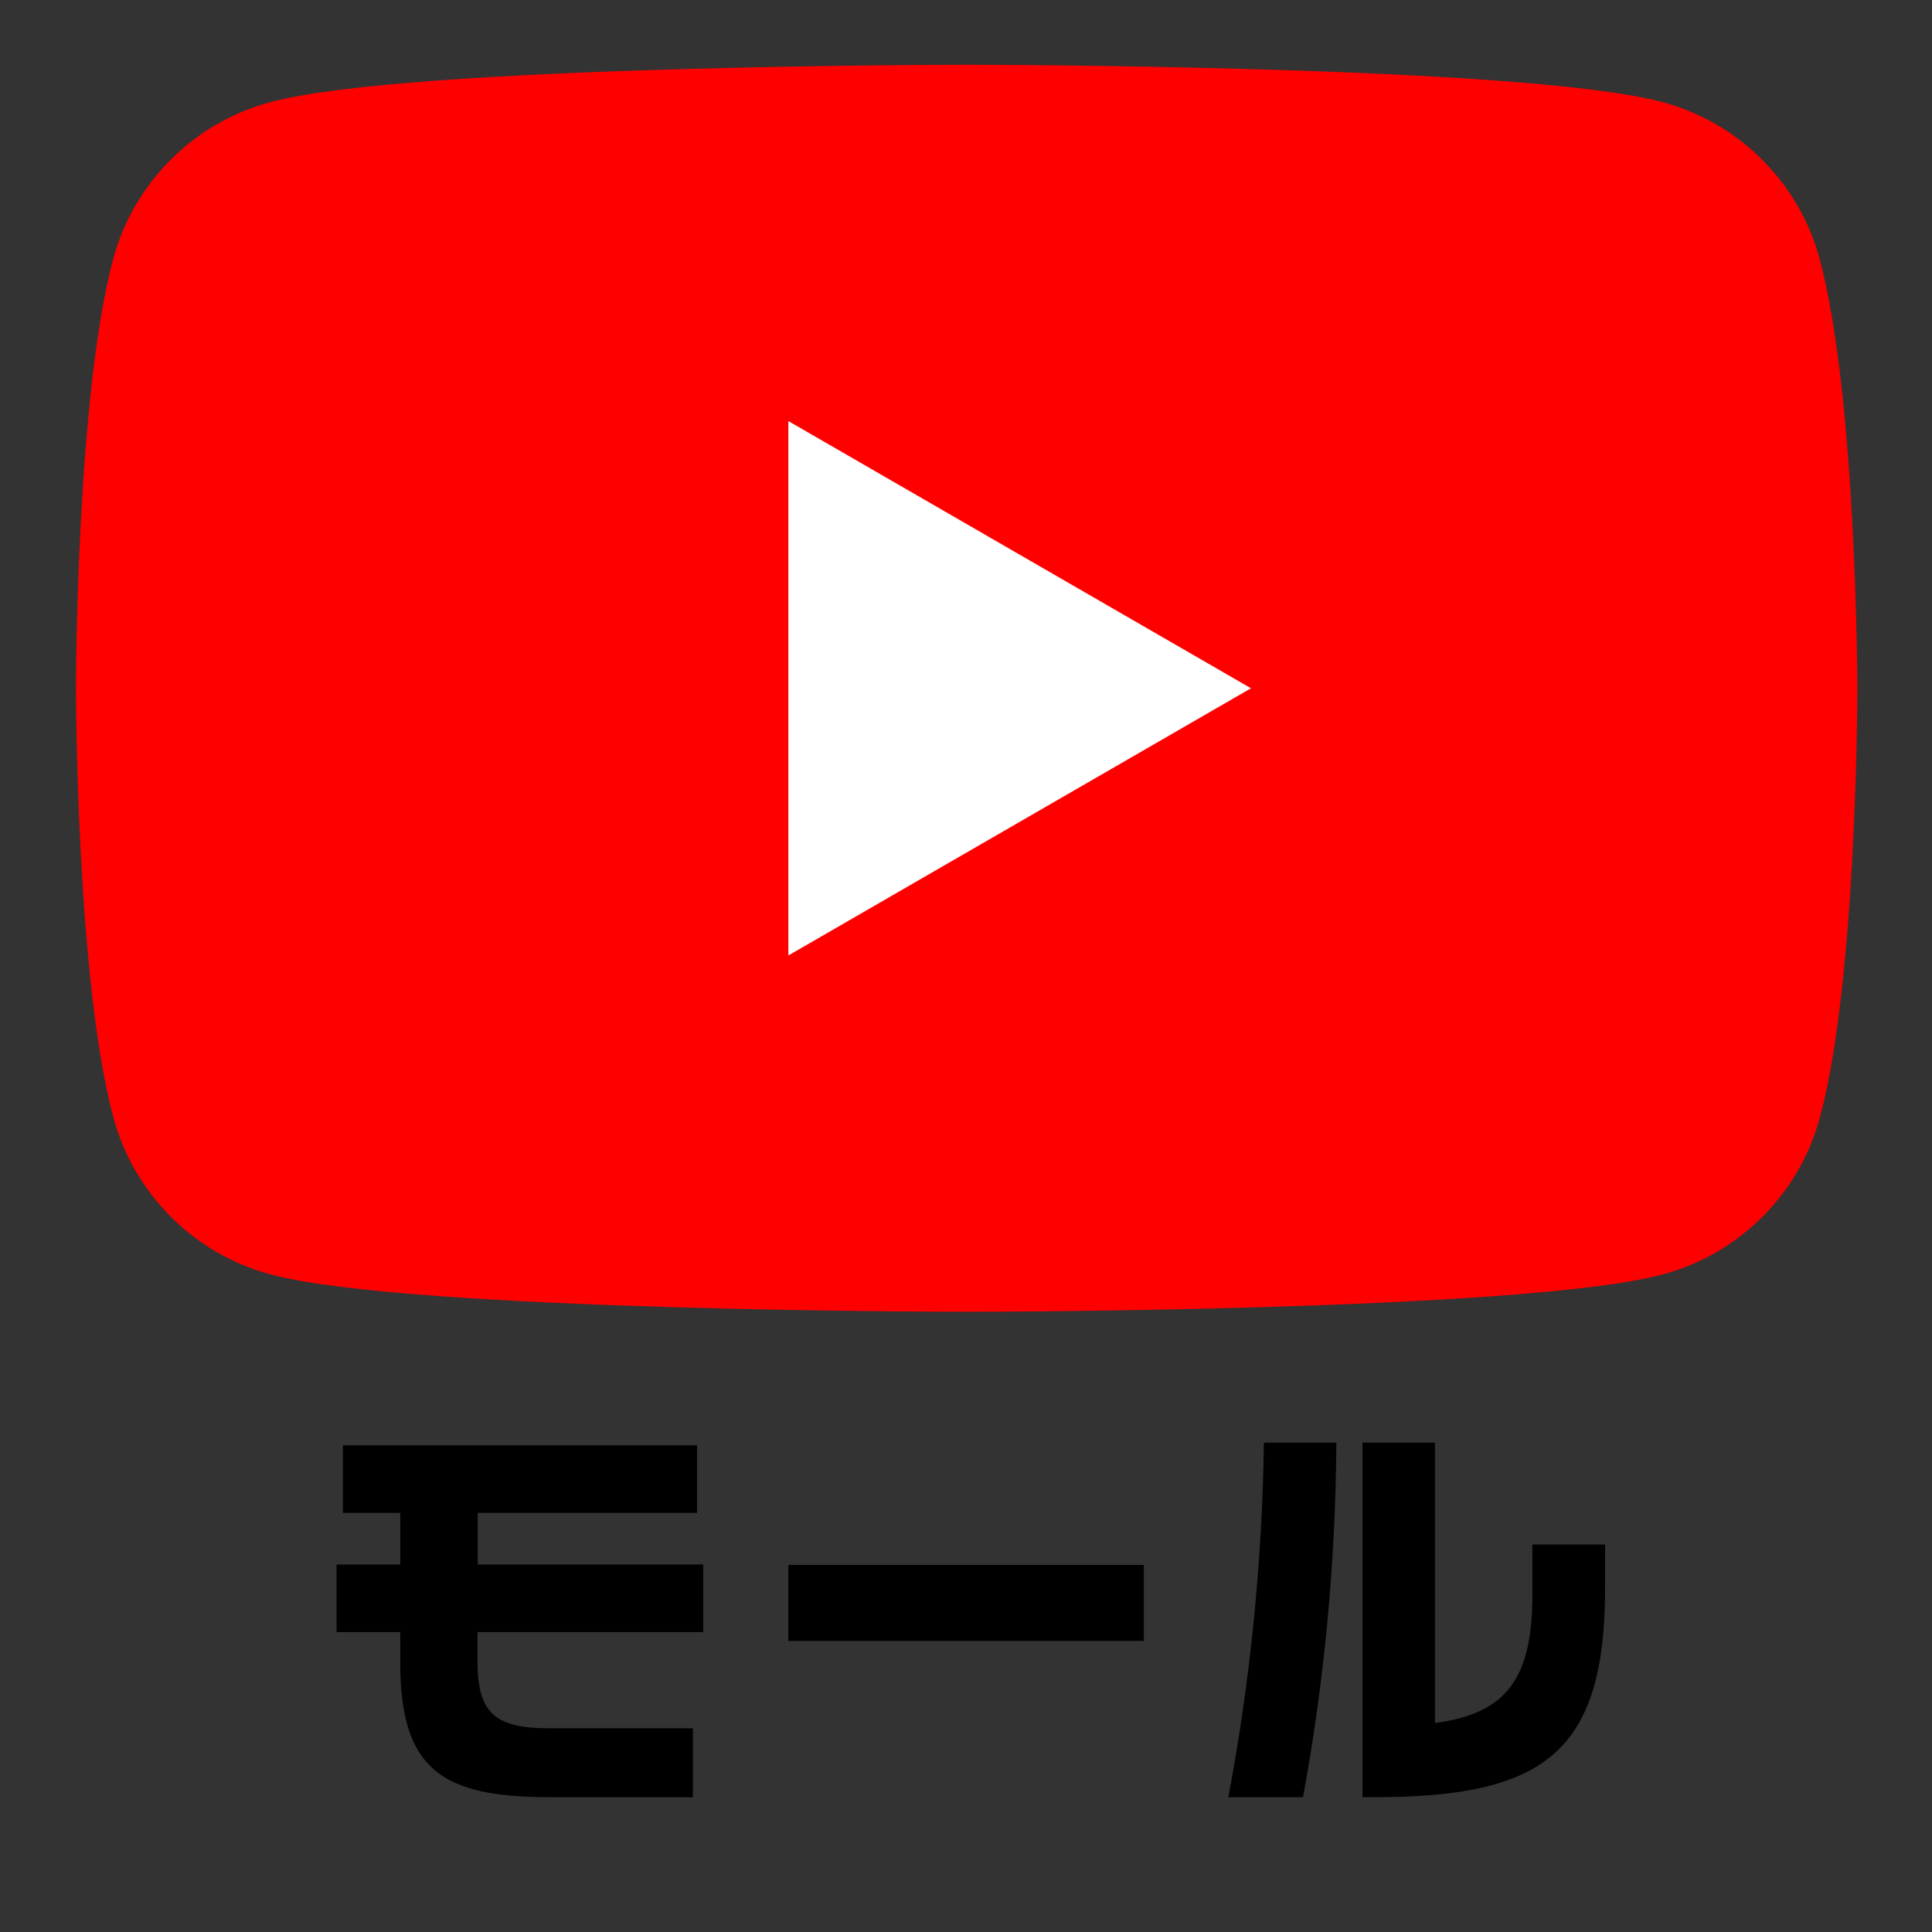 <?xml version="1.0" encoding="utf-8"?>
<!-- Generator: Adobe Illustrator 26.0.1, SVG Export Plug-In . SVG Version: 6.00 Build 0)  -->
<svg version="1.1" id="レイヤー_1" xmlns="http://www.w3.org/2000/svg" xmlns:xlink="http://www.w3.org/1999/xlink" x="0px"
	 y="0px" viewBox="0 0 88 88" style="enable-background:new 0 0 88 88;" xml:space="preserve">
<rect x="0" y="0" width="88" height="88" fill="#333333" stroke="none"/>
<style type="text/css">
	.st0{fill:#FF0000;}
	.st1{fill:#FFFFFF;}
</style>
<g>
	<path class="st0" d="M82.89,11.82c-0.93-3.49-3.68-6.24-7.17-7.17c-6.33-1.7-31.7-1.7-31.7-1.7s-25.37,0-31.7,1.7
		c-3.49,0.93-6.24,3.68-7.17,7.17c-1.69,6.33-1.69,19.53-1.69,19.53s0,13.2,1.7,19.53c0.93,3.49,3.68,6.24,7.17,7.17
		c6.33,1.7,31.7,1.7,31.7,1.7s25.37,0,31.7-1.7c3.49-0.93,6.24-3.68,7.17-7.17c1.7-6.33,1.7-19.53,1.7-19.53
		S84.58,18.15,82.89,11.82z"/>
	<polygon class="st1" points="35.91,43.52 56.98,31.35 35.91,19.18 	"/>
</g>
<g>
	<path d="M21.75,74.34v1.36c0,2.37,0.85,3.02,3.26,3.02h6.55v3.14h-6.5c-5.03,0-6.83-1.32-6.83-6.18v-1.34h-2.9v-3.08h2.9v-2.35
		h-2.61v-3.08h16.13v3.08h-9.99v2.35h10.27v3.08H21.75z"/>
	<path d="M35.91,71.28H52.1v3.46H35.91V71.28z"/>
	<path d="M57.57,65.71h3.3c-0.04,5.51-0.55,10.9-1.52,16.15h-3.4C56.94,76.61,57.49,71.22,57.57,65.71z M73.11,70.35v1.97
		c0,7.52-2.78,9.54-10.54,9.54h-0.51V65.71h3.3v12.77c3.24-0.43,4.44-1.99,4.44-5.86v-2.27H73.11z"/>
</g>
</svg>
